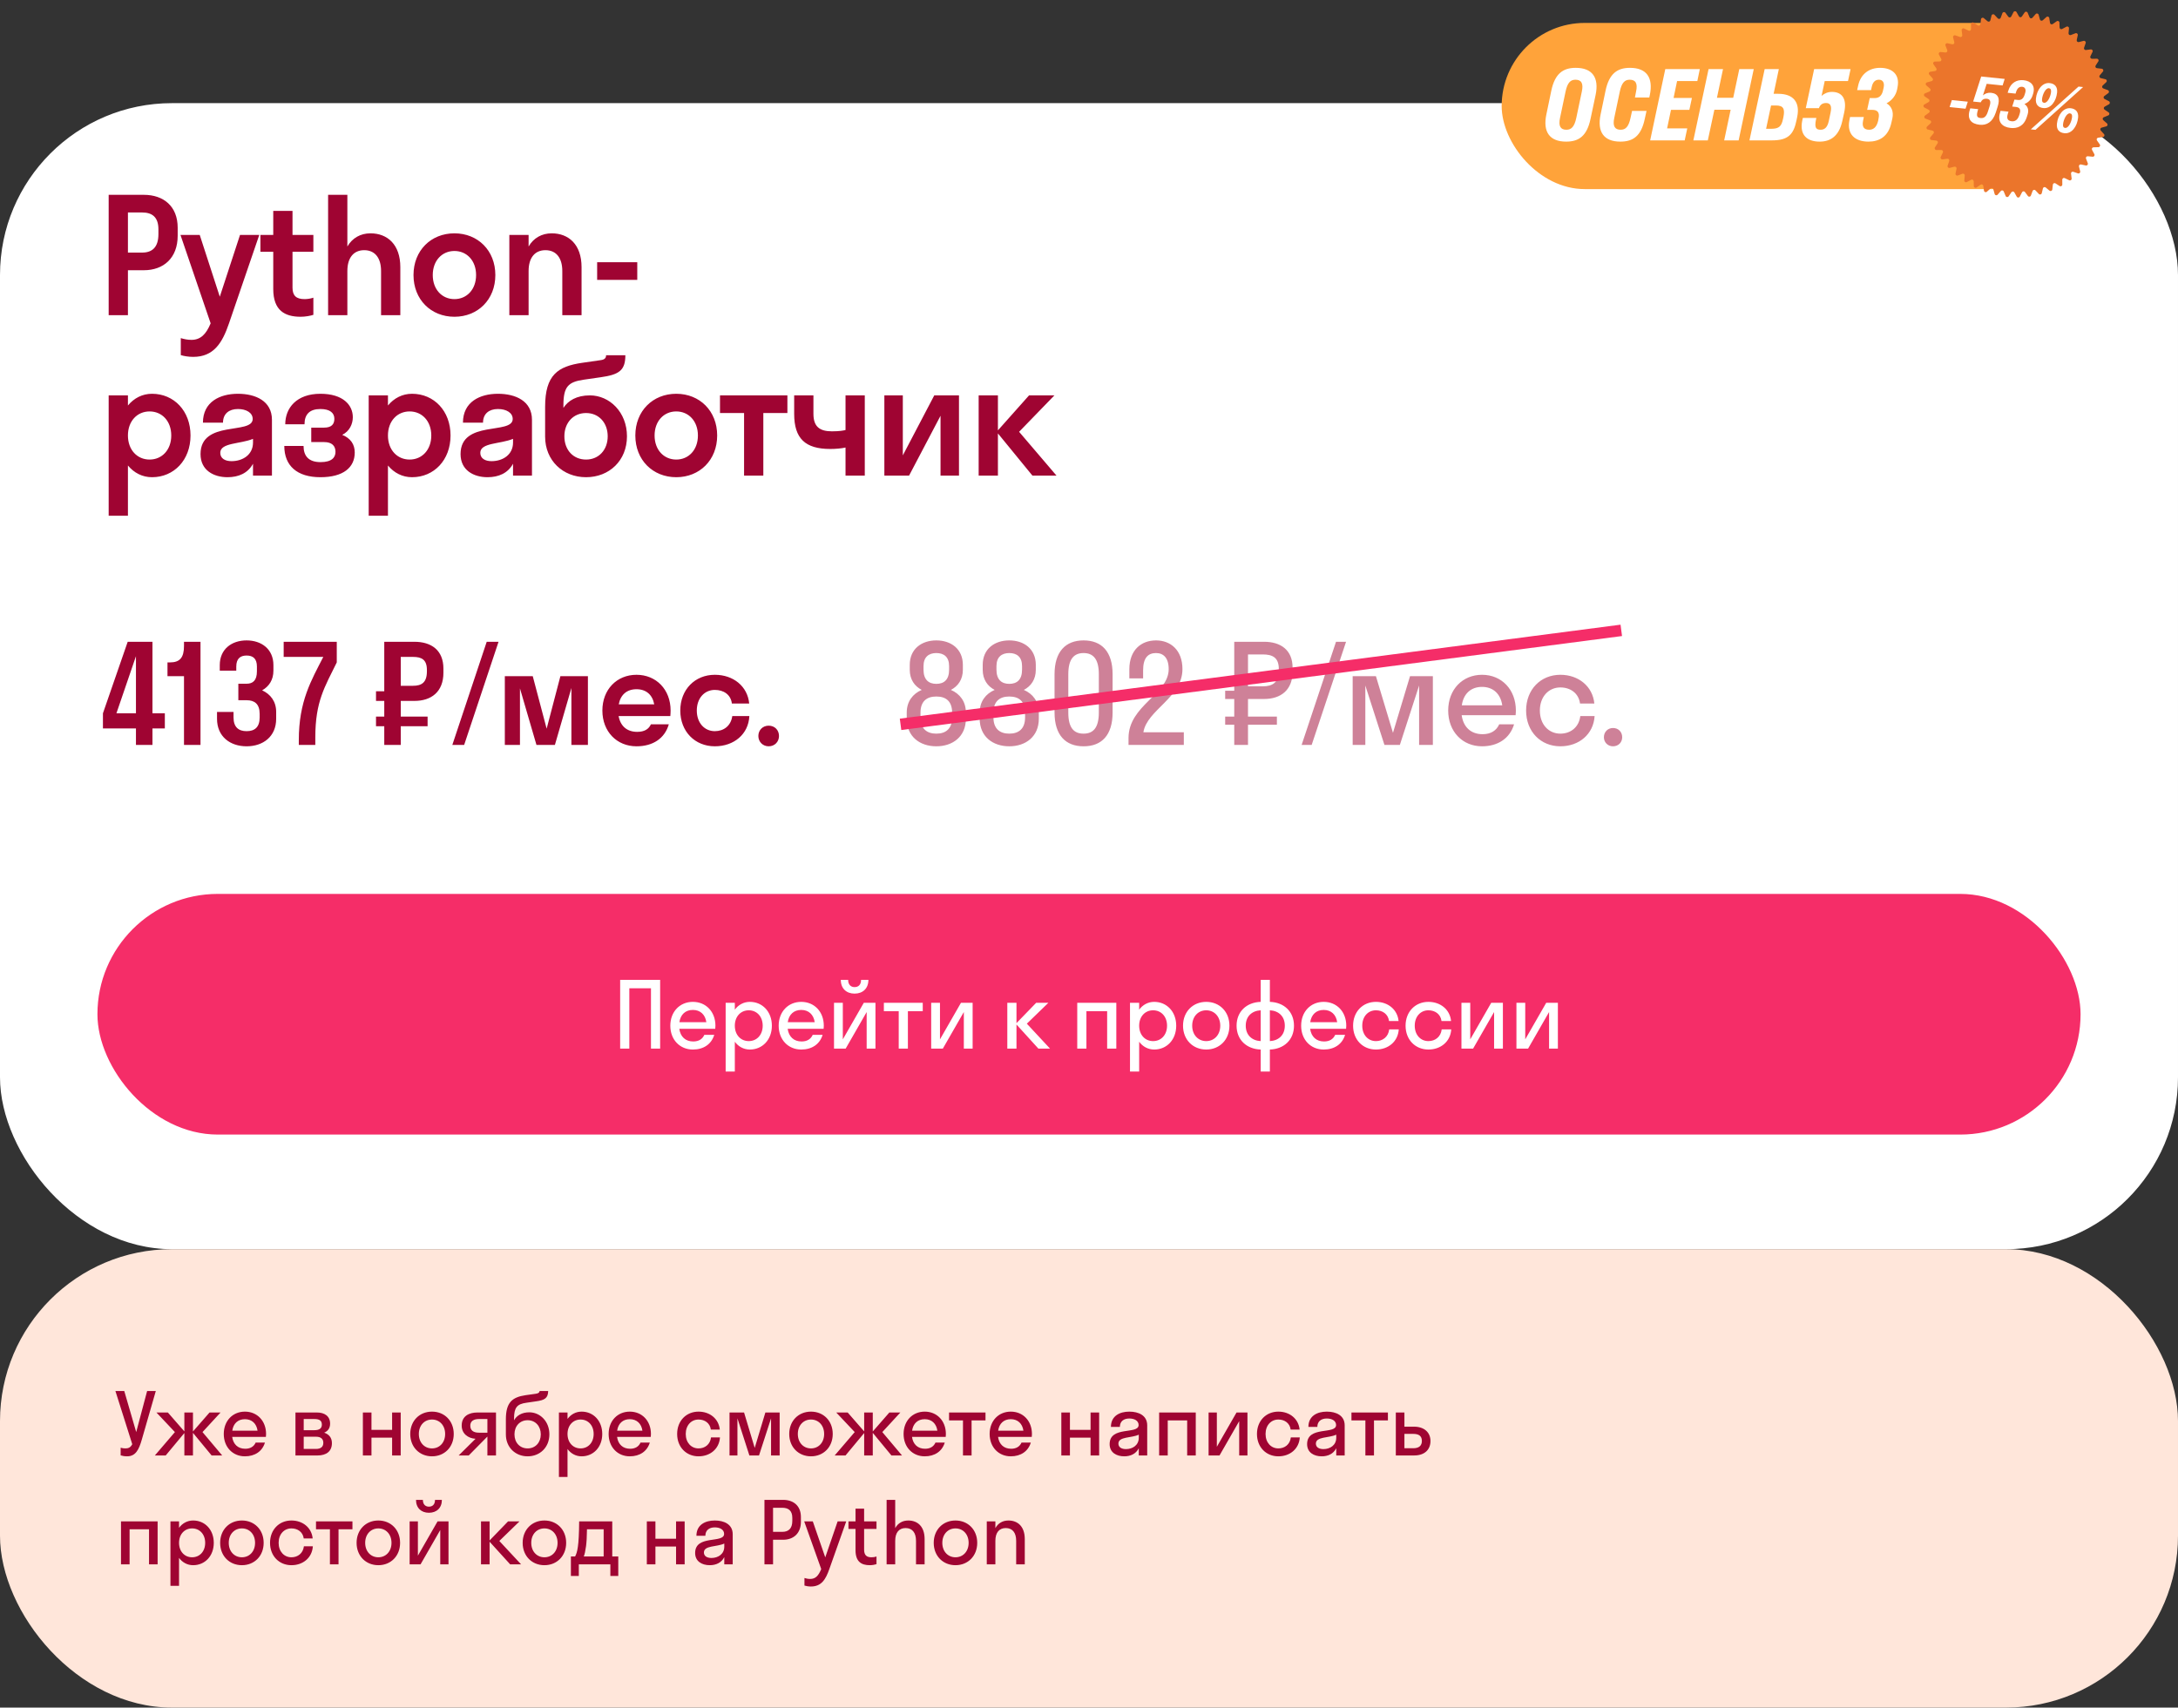 <?xml version="1.0" encoding="UTF-8"?> <svg xmlns="http://www.w3.org/2000/svg" width="380" height="298" viewBox="0 0 380 298" fill="none"><rect x="0" y="0" width="380" height="298" fill="#333333" stroke="none"/><rect y="18" width="380" height="200" rx="30" fill="white"></rect><path d="M22.32 55H18.96V34H25.092C28.536 34 31 35.988 31 39.74V41.14C31 45.032 28.536 47.16 25.092 47.16H22.32V55ZM24.812 37.08H22.32V44.08H24.812C26.548 44.08 27.64 43.156 27.64 40.86V40.02C27.64 37.892 26.548 37.08 24.812 37.08ZM39.944 56.456C38.768 59.9 37.256 62.28 33.7 62.28C32.888 62.28 32.076 62.14 31.544 61.972V59.004C32.076 59.172 32.72 59.312 33.392 59.312C34.96 59.312 35.94 58.388 36.752 56.428L31.488 41H34.848L38.348 51.78L41.876 41H45.236L39.944 56.456ZM51.035 50.212C51.035 51.584 51.679 52.2 53.135 52.2C53.611 52.2 54.199 52.116 54.675 51.948V54.944C54.171 55.112 53.275 55.28 52.463 55.28C49.691 55.28 47.675 54.188 47.675 50.436V43.94H45.435V41H47.675V36.8H51.035V41H54.675V43.94H51.035V50.212ZM66.485 47.3C66.485 44.948 65.365 43.66 63.545 43.66C61.725 43.66 60.605 44.948 60.605 47.3V55H57.245V34H60.605V43.016C61.473 41.532 62.901 40.72 64.637 40.72C67.605 40.72 69.845 42.68 69.845 46.628V55H66.485V47.3ZM79.284 55.28C75.196 55.28 72.144 52.284 72.144 48C72.144 43.716 75.196 40.72 79.284 40.72C83.372 40.72 86.424 43.716 86.424 48C86.424 52.284 83.372 55.28 79.284 55.28ZM79.284 52.2C81.44 52.2 83.064 50.52 83.064 48C83.064 45.48 81.44 43.8 79.284 43.8C77.128 43.8 75.504 45.48 75.504 48C75.504 50.52 77.128 52.2 79.284 52.2ZM98.106 47.3C98.106 44.948 96.986 43.66 95.166 43.66C93.346 43.66 92.226 44.948 92.226 47.3V55H88.866V41H92.226V43.016C93.094 41.532 94.522 40.72 96.258 40.72C99.226 40.72 101.466 42.68 101.466 46.628V55H98.106V47.3ZM111.185 48.84H104.185V45.76H111.185V48.84ZM22.32 90H18.96V69H22.32V70.764C23.384 69.476 24.84 68.72 26.52 68.72C30.356 68.72 33.24 71.716 33.24 76C33.24 80.284 30.356 83.28 26.52 83.28C24.84 83.28 23.384 82.524 22.32 81.236V90ZM26.1 80.2C28.256 80.2 29.88 78.52 29.88 76C29.88 73.48 28.256 71.8 26.1 71.8C23.944 71.8 22.32 73.48 22.32 76C22.32 78.52 23.944 80.2 26.1 80.2ZM39.691 83.28C37.283 83.28 34.987 82.076 34.987 79.248C34.987 73.228 44.087 75.916 44.087 73.116C44.087 72.024 42.967 71.38 41.511 71.38C39.971 71.38 38.907 72.192 38.907 73.76H35.407C35.407 70.12 38.375 68.72 41.511 68.72C44.591 68.72 47.447 69.98 47.447 73.256V83H44.143V80.928C43.247 82.58 41.623 83.28 39.691 83.28ZM38.431 79.024C38.431 80.004 39.271 80.48 40.391 80.48C42.351 80.48 44.143 79.36 44.143 77.232V76.588C41.903 77.512 38.431 77.232 38.431 79.024ZM54.305 74.628H56.545C57.833 74.628 58.337 74.04 58.337 73.088C58.337 72.108 57.637 71.38 55.901 71.38C54.053 71.38 53.129 72.276 53.129 74.04H49.769C49.769 71.184 51.757 68.72 55.901 68.72C59.849 68.72 61.557 70.68 61.557 72.808C61.557 74.012 60.969 75.272 59.709 75.888C61.165 76.476 61.893 77.54 61.893 78.968C61.893 81.6 59.877 83.28 55.901 83.28C51.841 83.28 49.601 81.292 49.601 77.82H52.961C52.961 79.556 53.829 80.648 55.929 80.648C57.917 80.648 58.533 79.808 58.533 78.856C58.533 77.82 57.917 77.148 56.545 77.148H54.305V74.628ZM67.687 90H64.327V69H67.687V70.764C68.751 69.476 70.207 68.72 71.887 68.72C75.723 68.72 78.607 71.716 78.607 76C78.607 80.284 75.723 83.28 71.887 83.28C70.207 83.28 68.751 82.524 67.687 81.236V90ZM71.467 80.2C73.623 80.2 75.247 78.52 75.247 76C75.247 73.48 73.623 71.8 71.467 71.8C69.311 71.8 67.687 73.48 67.687 76C67.687 78.52 69.311 80.2 71.467 80.2ZM85.058 83.28C82.65 83.28 80.354 82.076 80.354 79.248C80.354 73.228 89.454 75.916 89.454 73.116C89.454 72.024 88.334 71.38 86.878 71.38C85.338 71.38 84.274 72.192 84.274 73.76H80.774C80.774 70.12 83.742 68.72 86.878 68.72C89.958 68.72 92.814 69.98 92.814 73.256V83H89.51V80.928C88.614 82.58 86.99 83.28 85.058 83.28ZM83.798 79.024C83.798 80.004 84.638 80.48 85.758 80.48C87.718 80.48 89.51 79.36 89.51 77.232V76.588C87.27 77.512 83.798 77.232 83.798 79.024ZM102.92 69C106.336 69 109.388 71.912 109.388 76.14C109.388 80.368 106.308 83.28 102.248 83.28C98.216 83.28 95.108 80.368 95.108 76.196V70.988C95.108 65.416 97.348 63.932 101.576 63.316L104.88 62.84C105.608 62.728 105.748 62.364 105.748 62H109.108C109.108 64.688 107.96 65.388 104.796 65.836L101.884 66.256C99.14 66.648 98.3 67.46 98.3 70.736V71.184C99.112 69.924 100.596 69 102.92 69ZM102.248 80.2C104.488 80.2 106.028 78.492 106.028 76.14C106.028 73.816 104.516 72.08 102.248 72.08C100.036 72.08 98.468 73.76 98.468 76.14C98.468 78.548 100.036 80.2 102.248 80.2ZM117.987 83.28C113.899 83.28 110.847 80.284 110.847 76C110.847 71.716 113.899 68.72 117.987 68.72C122.075 68.72 125.127 71.716 125.127 76C125.127 80.284 122.075 83.28 117.987 83.28ZM117.987 80.2C120.143 80.2 121.767 78.52 121.767 76C121.767 73.48 120.143 71.8 117.987 71.8C115.831 71.8 114.207 73.48 114.207 76C114.207 78.52 115.831 80.2 117.987 80.2ZM133.179 83H129.819V72.08H125.619V69H137.379V72.08H133.179V83ZM147.521 75.048V69H150.881V83H147.521V78.1C146.793 78.268 145.757 78.352 144.861 78.352C140.493 78.352 138.561 76.532 138.561 72.22V69H141.921V72.22C141.921 74.488 143.041 75.272 145.141 75.272C146.541 75.272 147.129 75.132 147.521 75.048ZM167.316 83H164.096V72.556L158.608 83H154.296V69H157.516V79.472L163.004 69H167.316V83ZM174.109 69V75.104L179.541 69H183.965L177.805 75.356L184.329 83H180.129L174.109 75.636V83H170.749V69H174.109Z" fill="#9F0432"></path><rect x="17" y="156" width="346" height="42" rx="21" fill="#F52D68"></rect><path d="M109.8 183H108.2V171H115.176V183H113.576V172.472H109.8V183ZM124.791 179.544H118.519C118.711 180.936 119.607 181.752 120.951 181.752C121.927 181.752 122.567 181.32 122.887 180.6H124.615C124.119 182.248 122.727 183.16 120.887 183.16C118.615 183.16 116.951 181.448 116.951 179C116.951 176.552 118.615 174.84 120.887 174.84C123.159 174.84 124.823 176.552 124.823 179C124.823 179.192 124.807 179.368 124.791 179.544ZM120.887 176.248C119.591 176.248 118.727 177.048 118.535 178.392H123.239C123.047 177.048 122.167 176.248 120.887 176.248ZM128.206 187H126.606V175H128.206V176.2C128.83 175.352 129.758 174.84 130.83 174.84C133.022 174.84 134.67 176.552 134.67 179C134.67 181.448 133.022 183.16 130.83 183.16C129.758 183.16 128.83 182.648 128.206 181.8V187ZM130.638 181.688C132.03 181.688 133.07 180.616 133.07 179C133.07 177.384 132.03 176.312 130.638 176.312C129.246 176.312 128.206 177.384 128.206 179C128.206 180.616 129.246 181.688 130.638 181.688ZM143.698 179.544H137.426C137.618 180.936 138.514 181.752 139.858 181.752C140.834 181.752 141.474 181.32 141.794 180.6H143.522C143.026 182.248 141.634 183.16 139.794 183.16C137.522 183.16 135.858 181.448 135.858 179C135.858 176.552 137.522 174.84 139.794 174.84C142.066 174.84 143.73 176.552 143.73 179C143.73 179.192 143.714 179.368 143.698 179.544ZM139.794 176.248C138.498 176.248 137.634 177.048 137.442 178.392H142.146C141.954 177.048 141.074 176.248 139.794 176.248ZM150.232 171H151.512C151.512 172.504 150.536 173.4 149.096 173.4C147.672 173.4 146.696 172.504 146.696 171H147.976C147.976 171.896 148.504 172.264 149.096 172.264C149.736 172.264 150.232 171.896 150.232 171ZM152.744 183H151.208V176.616L147.544 183H145.512V175H147.048V181.384L150.712 175H152.744V183ZM158.402 183H156.802V176.472H154.21V175H160.994V176.472H158.402V183ZM169.697 183H168.161V176.616L164.497 183H162.465V175H164.001V181.384L167.665 175H169.697V183ZM177.347 175V178.552L180.787 175H182.915L179.155 178.648L183.203 183H181.171L177.347 178.792V183H175.747V175H177.347ZM189.55 183H187.95V175H194.766V183H193.166V176.472H189.55V183ZM198.753 187H197.153V175H198.753V176.2C199.377 175.352 200.305 174.84 201.377 174.84C203.569 174.84 205.217 176.552 205.217 179C205.217 181.448 203.569 183.16 201.377 183.16C200.305 183.16 199.377 182.648 198.753 181.8V187ZM201.185 181.688C202.577 181.688 203.617 180.616 203.617 179C203.617 177.384 202.577 176.312 201.185 176.312C199.793 176.312 198.753 177.384 198.753 179C198.753 180.616 199.793 181.688 201.185 181.688ZM210.453 183.16C208.133 183.16 206.405 181.448 206.405 179C206.405 176.552 208.133 174.84 210.453 174.84C212.773 174.84 214.501 176.552 214.501 179C214.501 181.448 212.773 183.16 210.453 183.16ZM210.453 181.688C211.845 181.688 212.901 180.616 212.901 179C212.901 177.384 211.845 176.312 210.453 176.312C209.061 176.312 208.005 177.384 208.005 179C208.005 180.616 209.061 181.688 210.453 181.688ZM219.956 181.688V176.312C218.436 176.392 217.348 177.352 217.348 179C217.348 180.648 218.436 181.608 219.956 181.688ZM221.556 176.312V181.688C223.076 181.608 224.164 180.648 224.164 179C224.164 177.352 223.076 176.392 221.556 176.312ZM221.556 187H219.956V183.16C217.508 183.08 215.748 181.48 215.748 179C215.748 176.52 217.508 174.92 219.956 174.84V171H221.556V174.84C224.004 174.92 225.764 176.52 225.764 179C225.764 181.48 224.004 183.08 221.556 183.16V187ZM234.854 179.544H228.582C228.774 180.936 229.67 181.752 231.014 181.752C231.99 181.752 232.63 181.32 232.95 180.6H234.678C234.182 182.248 232.79 183.16 230.95 183.16C228.678 183.16 227.014 181.448 227.014 179C227.014 176.552 228.678 174.84 230.95 174.84C233.222 174.84 234.886 176.552 234.886 179C234.886 179.192 234.87 179.368 234.854 179.544ZM230.95 176.248C229.654 176.248 228.79 177.048 228.598 178.392H233.302C233.11 177.048 232.23 176.248 230.95 176.248ZM242.348 178.184C242.188 176.968 241.212 176.312 240.06 176.312C238.7 176.312 237.676 177.384 237.676 179C237.676 180.616 238.7 181.688 240.06 181.688C241.228 181.688 242.22 180.968 242.38 179.64H244.044C243.916 181.752 242.236 183.16 240.06 183.16C237.772 183.16 236.076 181.448 236.076 179C236.076 176.552 237.772 174.84 240.06 174.84C242.172 174.84 243.82 176.184 244.012 178.184H242.348ZM251.505 178.184C251.345 176.968 250.369 176.312 249.217 176.312C247.857 176.312 246.833 177.384 246.833 179C246.833 180.616 247.857 181.688 249.217 181.688C250.385 181.688 251.377 180.968 251.537 179.64H253.201C253.073 181.752 251.393 183.16 249.217 183.16C246.929 183.16 245.233 181.448 245.233 179C245.233 176.552 246.929 174.84 249.217 174.84C251.329 174.84 252.977 176.184 253.169 178.184H251.505ZM262.213 183H260.677V176.616L257.013 183H254.981V175H256.517V181.384L260.181 175H262.213V183ZM271.807 183H270.271V176.616L266.607 183H264.575V175H266.111V181.384L269.775 175H271.807V183Z" fill="white"></path><rect y="218" width="380" height="80" rx="30" fill="#FFE6DA"></rect><path d="M24.77 251.135C24.23 253.055 23.645 254.15 22.16 254.15C21.74 254.15 21.335 254.075 21.05 253.985V252.65C21.38 252.74 21.605 252.77 21.89 252.77C22.415 252.77 22.775 252.605 23.075 252.035L20.135 242.75H21.68L23.765 249.92L25.67 242.75H27.185L24.77 251.135ZM33.666 246.5V249.815L36.561 246.5H38.481L35.331 249.92L38.766 254H36.921L33.666 250.055V254H32.166V250.085L28.911 254H27.021L30.516 249.92L27.291 246.5H29.286L32.166 249.8V246.5H33.666ZM46.391 250.76H40.511C40.691 252.065 41.531 252.83 42.791 252.83C43.706 252.83 44.306 252.425 44.606 251.75H46.226C45.761 253.295 44.456 254.15 42.731 254.15C40.601 254.15 39.041 252.545 39.041 250.25C39.041 247.955 40.601 246.35 42.731 246.35C44.861 246.35 46.421 247.955 46.421 250.25C46.421 250.43 46.406 250.595 46.391 250.76ZM42.731 247.67C41.516 247.67 40.706 248.42 40.526 249.68H44.936C44.756 248.42 43.931 247.67 42.731 247.67ZM51.55 254V246.5H55.27C56.65 246.5 57.594 247.145 57.594 248.45C57.594 249.245 57.205 249.755 56.559 250.025C57.385 250.295 57.91 250.895 57.91 251.84C57.91 253.28 56.95 254 55.389 254H51.55ZM54.834 247.64H52.989V249.59H54.834C55.764 249.59 56.154 249.245 56.154 248.615C56.154 247.94 55.764 247.64 54.834 247.64ZM55.135 250.73H52.989V252.86H55.135C55.974 252.86 56.41 252.485 56.41 251.795C56.41 251.105 55.974 250.73 55.135 250.73ZM64.812 254H63.312V246.5H64.812V249.53H68.412V246.5H69.912V254H68.412V250.895H64.812V254ZM75.371 254.15C73.195 254.15 71.576 252.545 71.576 250.25C71.576 247.955 73.195 246.35 75.371 246.35C77.546 246.35 79.165 247.955 79.165 250.25C79.165 252.545 77.546 254.15 75.371 254.15ZM75.371 252.77C76.675 252.77 77.665 251.765 77.665 250.25C77.665 248.735 76.675 247.73 75.371 247.73C74.066 247.73 73.076 248.735 73.076 250.25C73.076 251.765 74.066 252.77 75.371 252.77ZM80.552 248.78C80.552 247.145 81.812 246.5 83.312 246.5H86.537V254H85.037V250.715H85.022L81.782 254H80.027L82.967 251.09C81.707 251.015 80.552 250.235 80.552 248.78ZM83.567 250.025H85.037V247.64H83.567C82.622 247.64 82.052 248.03 82.052 248.795C82.052 249.65 82.622 250.025 83.567 250.025ZM92.341 246.47C94.231 246.47 95.852 248.045 95.852 250.31C95.852 252.575 94.216 254.15 92.056 254.15C89.912 254.15 88.261 252.575 88.261 250.34V247.685C88.261 244.745 89.371 243.83 91.681 243.485L93.496 243.23C94.022 243.155 94.126 242.96 94.141 242.75H95.641C95.612 243.995 95.056 244.355 93.451 244.565L91.817 244.805C90.197 245.03 89.686 245.645 89.686 247.58V247.865C90.136 247.04 91.052 246.47 92.341 246.47ZM92.056 252.77C93.406 252.77 94.352 251.75 94.352 250.31C94.352 248.885 93.406 247.85 92.056 247.85C90.722 247.85 89.761 248.855 89.761 250.31C89.761 251.78 90.722 252.77 92.056 252.77ZM99.016 257.75H97.516V246.5H99.016V247.625C99.601 246.83 100.471 246.35 101.476 246.35C103.531 246.35 105.076 247.955 105.076 250.25C105.076 252.545 103.531 254.15 101.476 254.15C100.471 254.15 99.601 253.67 99.016 252.875V257.75ZM101.296 252.77C102.601 252.77 103.576 251.765 103.576 250.25C103.576 248.735 102.601 247.73 101.296 247.73C99.991 247.73 99.016 248.735 99.016 250.25C99.016 251.765 99.991 252.77 101.296 252.77ZM113.54 250.76H107.66C107.84 252.065 108.68 252.83 109.94 252.83C110.855 252.83 111.455 252.425 111.755 251.75H113.375C112.91 253.295 111.605 254.15 109.88 254.15C107.75 254.15 106.19 252.545 106.19 250.25C106.19 247.955 107.75 246.35 109.88 246.35C112.01 246.35 113.57 247.955 113.57 250.25C113.57 250.43 113.555 250.595 113.54 250.76ZM109.88 247.67C108.665 247.67 107.855 248.42 107.675 249.68H112.085C111.905 248.42 111.08 247.67 109.88 247.67ZM124.023 249.485C123.873 248.345 122.958 247.73 121.878 247.73C120.603 247.73 119.643 248.735 119.643 250.25C119.643 251.765 120.603 252.77 121.878 252.77C122.973 252.77 123.903 252.095 124.053 250.85H125.613C125.493 252.83 123.918 254.15 121.878 254.15C119.733 254.15 118.143 252.545 118.143 250.25C118.143 247.955 119.733 246.35 121.878 246.35C123.858 246.35 125.403 247.61 125.583 249.485H124.023ZM132.427 254H130.747L128.662 247.52V254H127.282V246.5H129.817L131.677 252.68L133.537 246.5H136.027V254H134.527V247.52L132.427 254ZM141.494 254.15C139.319 254.15 137.699 252.545 137.699 250.25C137.699 247.955 139.319 246.35 141.494 246.35C143.669 246.35 145.289 247.955 145.289 250.25C145.289 252.545 143.669 254.15 141.494 254.15ZM141.494 252.77C142.799 252.77 143.789 251.765 143.789 250.25C143.789 248.735 142.799 247.73 141.494 247.73C140.189 247.73 139.199 248.735 139.199 250.25C139.199 251.765 140.189 252.77 141.494 252.77ZM152.274 246.5V249.815L155.169 246.5H157.089L153.939 249.92L157.374 254H155.529L152.274 250.055V254H150.774V250.085L147.519 254H145.629L149.124 249.92L145.899 246.5H147.894L150.774 249.8V246.5H152.274ZM165 250.76H159.12C159.3 252.065 160.14 252.83 161.4 252.83C162.315 252.83 162.915 252.425 163.215 251.75H164.835C164.37 253.295 163.065 254.15 161.34 254.15C159.21 254.15 157.65 252.545 157.65 250.25C157.65 247.955 159.21 246.35 161.34 246.35C163.47 246.35 165.03 247.955 165.03 250.25C165.03 250.43 165.015 250.595 165 250.76ZM161.34 247.67C160.125 247.67 159.315 248.42 159.135 249.68H163.545C163.365 248.42 162.54 247.67 161.34 247.67ZM169.513 254H168.013V247.88H165.583V246.5H171.943V247.88H169.513V254ZM180.014 250.76H174.134C174.314 252.065 175.154 252.83 176.414 252.83C177.329 252.83 177.929 252.425 178.229 251.75H179.849C179.384 253.295 178.079 254.15 176.354 254.15C174.224 254.15 172.664 252.545 172.664 250.25C172.664 247.955 174.224 246.35 176.354 246.35C178.484 246.35 180.044 247.955 180.044 250.25C180.044 250.43 180.029 250.595 180.014 250.76ZM176.354 247.67C175.139 247.67 174.329 248.42 174.149 249.68H178.559C178.379 248.42 177.554 247.67 176.354 247.67ZM186.673 254H185.173V246.5H186.673V249.53H190.273V246.5H191.772V254H190.273V250.895H186.673V254ZM196.151 254.15C194.816 254.15 193.601 253.505 193.601 252.02C193.601 248.78 198.656 250.4 198.656 248.69C198.656 247.955 197.951 247.55 197.036 247.55C196.061 247.55 195.386 248.045 195.386 249.02H193.826C193.826 247.085 195.386 246.35 197.036 246.35C198.656 246.35 200.156 247.01 200.156 248.75V254H198.686V252.74C198.191 253.73 197.231 254.15 196.151 254.15ZM195.131 251.93C195.131 252.575 195.686 252.89 196.451 252.89C197.606 252.89 198.686 252.215 198.686 250.91V250.37C197.411 250.985 195.131 250.67 195.131 251.93ZM203.738 254H202.238V246.5H208.628V254H207.128V247.88H203.738V254ZM217.646 254H216.206V248.015L212.771 254H210.866V246.5H212.306V252.485L215.741 246.5H217.646V254ZM225.185 249.485C225.035 248.345 224.12 247.73 223.04 247.73C221.765 247.73 220.805 248.735 220.805 250.25C220.805 251.765 221.765 252.77 223.04 252.77C224.135 252.77 225.065 252.095 225.215 250.85H226.775C226.655 252.83 225.08 254.15 223.04 254.15C220.895 254.15 219.305 252.545 219.305 250.25C219.305 247.955 220.895 246.35 223.04 246.35C225.02 246.35 226.565 247.61 226.745 249.485H225.185ZM230.604 254.15C229.269 254.15 228.054 253.505 228.054 252.02C228.054 248.78 233.109 250.4 233.109 248.69C233.109 247.955 232.404 247.55 231.489 247.55C230.514 247.55 229.839 248.045 229.839 249.02H228.279C228.279 247.085 229.839 246.35 231.489 246.35C233.109 246.35 234.609 247.01 234.609 248.75V254H233.139V252.74C232.644 253.73 231.684 254.15 230.604 254.15ZM229.584 251.93C229.584 252.575 230.139 252.89 230.904 252.89C232.059 252.89 233.139 252.215 233.139 250.91V250.37C231.864 250.985 229.584 250.67 229.584 251.93ZM239.722 254H238.222V247.88H235.792V246.5H242.152V247.88H239.722V254ZM249.577 251.48C249.577 252.965 248.587 254 246.712 254H243.532V246.5H245.032V248.975H246.697C248.512 248.975 249.577 249.995 249.577 251.48ZM246.577 250.235H245.032V252.74H246.577C247.597 252.74 248.077 252.275 248.077 251.465C248.077 250.64 247.597 250.235 246.577 250.235ZM22.61 273H21.11V265.5H27.5V273H26V266.88H22.61V273ZM31.238 276.75H29.738V265.5H31.238V266.625C31.823 265.83 32.693 265.35 33.698 265.35C35.753 265.35 37.298 266.955 37.298 269.25C37.298 271.545 35.753 273.15 33.698 273.15C32.693 273.15 31.823 272.67 31.238 271.875V276.75ZM33.518 271.77C34.823 271.77 35.798 270.765 35.798 269.25C35.798 267.735 34.823 266.73 33.518 266.73C32.213 266.73 31.238 267.735 31.238 269.25C31.238 270.765 32.213 271.77 33.518 271.77ZM42.206 273.15C40.031 273.15 38.411 271.545 38.411 269.25C38.411 266.955 40.031 265.35 42.206 265.35C44.381 265.35 46.001 266.955 46.001 269.25C46.001 271.545 44.381 273.15 42.206 273.15ZM42.206 271.77C43.511 271.77 44.501 270.765 44.501 269.25C44.501 267.735 43.511 266.73 42.206 266.73C40.901 266.73 39.911 267.735 39.911 269.25C39.911 270.765 40.901 271.77 42.206 271.77ZM52.993 268.485C52.843 267.345 51.928 266.73 50.848 266.73C49.573 266.73 48.613 267.735 48.613 269.25C48.613 270.765 49.573 271.77 50.848 271.77C51.943 271.77 52.873 271.095 53.023 269.85H54.583C54.463 271.83 52.888 273.15 50.848 273.15C48.703 273.15 47.113 271.545 47.113 269.25C47.113 266.955 48.703 265.35 50.848 265.35C52.828 265.35 54.373 266.61 54.553 268.485H52.993ZM59.063 273H57.563V266.88H55.133V265.5H61.493V266.88H59.063V273ZM66.01 273.15C63.835 273.15 62.215 271.545 62.215 269.25C62.215 266.955 63.835 265.35 66.01 265.35C68.185 265.35 69.805 266.955 69.805 269.25C69.805 271.545 68.185 273.15 66.01 273.15ZM66.01 271.77C67.315 271.77 68.305 270.765 68.305 269.25C68.305 267.735 67.315 266.73 66.01 266.73C64.705 266.73 63.715 267.735 63.715 269.25C63.715 270.765 64.705 271.77 66.01 271.77ZM75.896 261.75H77.096C77.096 263.16 76.181 264 74.831 264C73.496 264 72.581 263.16 72.581 261.75H73.781C73.781 262.59 74.276 262.935 74.831 262.935C75.431 262.935 75.896 262.59 75.896 261.75ZM78.251 273H76.811V267.015L73.376 273H71.471V265.5H72.911V271.485L76.346 265.5H78.251V273ZM85.422 265.5V268.83L88.647 265.5H90.642L87.118 268.92L90.912 273H89.007L85.422 269.055V273H83.922V265.5H85.422ZM94.985 273.15C92.81 273.15 91.19 271.545 91.19 269.25C91.19 266.955 92.81 265.35 94.985 265.35C97.16 265.35 98.78 266.955 98.78 269.25C98.78 271.545 97.16 273.15 94.985 273.15ZM94.985 271.77C96.29 271.77 97.28 270.765 97.28 269.25C97.28 267.735 96.29 266.73 94.985 266.73C93.68 266.73 92.69 267.735 92.69 269.25C92.69 270.765 93.68 271.77 94.985 271.77ZM99.606 271.62H100.341C100.716 270.915 101.016 269.895 101.046 265.5H106.821V271.62H107.871V275.025H106.491V273H100.986V275.025H99.606V271.62ZM102.246 269.835C102.126 270.705 102.006 271.245 101.856 271.62H105.321V266.88H102.411C102.396 268.23 102.336 269.16 102.246 269.835ZM114.353 273H112.853V265.5H114.353V268.53H117.953V265.5H119.453V273H117.953V269.895H114.353V273ZM123.832 273.15C122.497 273.15 121.282 272.505 121.282 271.02C121.282 267.78 126.337 269.4 126.337 267.69C126.337 266.955 125.632 266.55 124.717 266.55C123.742 266.55 123.067 267.045 123.067 268.02H121.507C121.507 266.085 123.067 265.35 124.717 265.35C126.337 265.35 127.837 266.01 127.837 267.75V273H126.367V271.74C125.872 272.73 124.912 273.15 123.832 273.15ZM122.812 270.93C122.812 271.575 123.367 271.89 124.132 271.89C125.287 271.89 126.367 271.215 126.367 269.91V269.37C125.092 269.985 122.812 269.67 122.812 270.93ZM134.876 273H133.376V261.75H136.631C138.446 261.75 139.736 262.785 139.736 264.75V265.56C139.736 267.6 138.446 268.71 136.631 268.71H134.876V273ZM136.481 263.13H134.876V267.33H136.481C137.561 267.33 138.236 266.775 138.236 265.41V264.9C138.236 263.625 137.561 263.13 136.481 263.13ZM144.69 273.84C144.06 275.625 143.325 276.87 141.48 276.87C141.06 276.87 140.64 276.795 140.355 276.705V275.385C140.64 275.475 140.985 275.55 141.345 275.55C142.29 275.55 142.8 274.995 143.28 273.825L140.31 265.5H141.81L143.985 271.785L146.145 265.5H147.645L144.69 273.84ZM150.764 270.435C150.764 271.365 151.169 271.77 152.039 271.77C152.369 271.77 152.669 271.725 152.924 271.635V272.97C152.654 273.06 152.189 273.15 151.754 273.15C150.314 273.15 149.264 272.565 149.264 270.525V266.82H148.034V265.5H149.264V263.28H150.764V265.5H152.924V266.82H150.764V270.435ZM159.819 268.905C159.819 267.42 159.129 266.67 158.004 266.67C156.879 266.67 156.189 267.42 156.189 268.905V273H154.689V261.75H156.189V266.685C156.654 265.815 157.479 265.35 158.469 265.35C160.104 265.35 161.319 266.4 161.319 268.605V273H159.819V268.905ZM166.704 273.15C164.529 273.15 162.909 271.545 162.909 269.25C162.909 266.955 164.529 265.35 166.704 265.35C168.879 265.35 170.499 266.955 170.499 269.25C170.499 271.545 168.879 273.15 166.704 273.15ZM166.704 271.77C168.009 271.77 168.999 270.765 168.999 269.25C168.999 267.735 168.009 266.73 166.704 266.73C165.399 266.73 164.409 267.735 164.409 269.25C164.409 270.765 165.399 271.77 166.704 271.77ZM177.295 268.905C177.295 267.42 176.605 266.67 175.48 266.67C174.355 266.67 173.665 267.42 173.665 268.905V273H172.165V265.5H173.665V266.685C174.13 265.815 174.955 265.35 175.945 265.35C177.58 265.35 178.795 266.4 178.795 268.605V273H177.295V268.905Z" fill="#9F0432"></path><path d="M17.96 124.48L22.28 112H26.6V124.48H28.76V127.12H26.6V130H23.72V127.12H17.96V124.48ZM20.312 124.48H23.72V114.52L20.312 124.48ZM32.102 112.72V112H34.982V130H32.102V118H29.222V115.6H29.654C31.382 115.6 32.102 114.76 32.102 112.72ZM43.024 122.2H41.584V119.32H43.024C44.128 119.32 44.824 118.744 44.824 117.16V116.32C44.824 114.928 44.128 114.4 43.024 114.4C41.944 114.4 41.224 114.928 41.224 116.32V117.04H38.344V116.08C38.344 113.272 40.432 111.76 43.024 111.76C45.616 111.76 47.704 113.272 47.704 116.08V117.04C47.704 118.648 46.936 119.8 45.736 120.472C47.2 121.144 48.184 122.416 48.184 124.24V125.44C48.184 128.56 45.88 130.24 43.024 130.24C40.168 130.24 37.864 128.56 37.864 125.44V124.24H40.744V125.2C40.744 126.928 41.656 127.6 43.024 127.6C44.416 127.6 45.304 126.928 45.304 125.2V124.6C45.304 122.848 44.416 122.2 43.024 122.2ZM55.013 128.68V130H52.133V129.184C52.133 122.344 54.317 118.744 56.405 114.64H49.493V112H58.757V115.6C56.669 119.872 55.013 122.392 55.013 128.68ZM69.923 130H67.043V126.736H65.603V125.056H67.043V122.32H65.603V120.64H67.043V112H72.299C75.251 112 77.363 113.464 77.363 116.68V117.4C77.363 120.736 75.251 122.32 72.299 122.32H69.923V125.056H74.603V126.736H69.923V130ZM72.059 114.64H69.923V119.68H72.059C73.547 119.68 74.483 119.128 74.483 117.16V116.92C74.483 115.096 73.547 114.64 72.059 114.64ZM80.982 130H78.918L84.918 112H86.982L80.982 130ZM96.814 130H93.598L90.718 120.136V130H88.078V118H92.95L95.374 127.168L97.774 118H102.574V130H99.694V120.064L96.814 130ZM116.954 124.96H107.93C108.242 126.712 109.394 127.72 111.17 127.72C112.442 127.72 113.186 127.24 113.57 126.4H116.69C115.97 128.896 113.882 130.24 111.05 130.24C107.618 130.24 105.098 127.672 105.098 124C105.098 120.328 107.618 117.76 111.05 117.76C114.482 117.76 117.002 120.328 117.002 124C117.002 124.336 116.978 124.648 116.954 124.96ZM111.05 120.28C109.37 120.28 108.266 121.24 107.954 122.92H114.146C113.834 121.24 112.73 120.28 111.05 120.28ZM127.692 122.776C127.5 121.192 126.228 120.4 124.716 120.4C122.916 120.4 121.572 121.84 121.572 124C121.572 126.16 122.916 127.6 124.716 127.6C126.228 127.6 127.524 126.712 127.764 124.96H130.74C130.596 128.128 128.052 130.24 124.716 130.24C121.26 130.24 118.692 127.672 118.692 124C118.692 120.328 121.26 117.76 124.716 117.76C127.956 117.76 130.428 119.776 130.716 122.776H127.692ZM134.112 130.24C133.08 130.24 132.312 129.448 132.312 128.44C132.312 127.408 133.08 126.64 134.112 126.64C135.168 126.64 135.912 127.408 135.912 128.44C135.912 129.448 135.168 130.24 134.112 130.24Z" fill="#9F0432"></path><path opacity="0.5" d="M158.2 124.36C158.2 122.416 159.256 121.072 160.816 120.4C159.568 119.752 158.728 118.576 158.728 116.896V116.032C158.728 113.248 160.792 111.76 163.36 111.76C165.928 111.76 167.992 113.248 167.992 116.032V116.896C167.992 118.576 167.152 119.752 165.904 120.4C167.464 121.072 168.52 122.416 168.52 124.36V125.416C168.52 128.56 166.216 130.24 163.36 130.24C160.504 130.24 158.2 128.56 158.2 125.416V124.36ZM161.128 116.248V116.872C161.128 118.6 162.016 119.344 163.36 119.344C164.728 119.344 165.592 118.6 165.592 116.872V116.248C165.592 114.64 164.68 113.968 163.36 113.968C162.064 113.968 161.128 114.64 161.128 116.248ZM160.6 124.384V125.2C160.6 127.168 161.704 128.032 163.36 128.032C165.04 128.032 166.12 127.168 166.12 125.2V124.384C166.12 122.368 165.04 121.552 163.36 121.552C161.704 121.552 160.6 122.368 160.6 124.384ZM170.927 124.36C170.927 122.416 171.983 121.072 173.543 120.4C172.295 119.752 171.455 118.576 171.455 116.896V116.032C171.455 113.248 173.519 111.76 176.087 111.76C178.655 111.76 180.719 113.248 180.719 116.032V116.896C180.719 118.576 179.879 119.752 178.631 120.4C180.191 121.072 181.247 122.416 181.247 124.36V125.416C181.247 128.56 178.943 130.24 176.087 130.24C173.231 130.24 170.927 128.56 170.927 125.416V124.36ZM173.855 116.248V116.872C173.855 118.6 174.743 119.344 176.087 119.344C177.455 119.344 178.319 118.6 178.319 116.872V116.248C178.319 114.64 177.407 113.968 176.087 113.968C174.791 113.968 173.855 114.64 173.855 116.248ZM173.327 124.384V125.2C173.327 127.168 174.431 128.032 176.087 128.032C177.767 128.032 178.847 127.168 178.847 125.2V124.384C178.847 122.368 177.767 121.552 176.087 121.552C174.431 121.552 173.327 122.368 173.327 124.384ZM189.053 130.24C185.909 130.24 183.989 128.296 183.989 124.336V117.664C183.989 113.728 185.909 111.76 189.053 111.76C192.221 111.76 194.117 113.728 194.117 117.664V124.336C194.117 128.296 192.221 130.24 189.053 130.24ZM189.053 128.032C190.709 128.032 191.717 127.048 191.717 124.336V117.664C191.717 114.976 190.709 113.968 189.053 113.968C187.397 113.968 186.389 114.976 186.389 117.664V124.336C186.389 127.048 187.373 128.032 189.053 128.032ZM206.304 116.776C206.304 121.744 200.112 123.88 199.488 127.792H206.544V130H196.896V128.8C196.896 123.088 203.904 121.168 203.904 116.776C203.904 114.784 202.968 113.968 201.696 113.968C200.352 113.968 199.44 114.736 199.44 116.992V118.384H197.04V116.8C197.04 113.44 199.104 111.76 201.696 111.76C204.24 111.76 206.304 113.464 206.304 116.776ZM217.742 130H215.342V126.472H213.758V125.056H215.342V121.984H213.758V120.544H215.342V112H220.55C223.454 112 225.518 113.44 225.518 116.512V117.232C225.518 120.424 223.454 121.984 220.55 121.984H217.742V125.056H222.782V126.472H217.742V130ZM220.31 114.208H217.742V119.776H220.31C222.038 119.776 223.118 119.104 223.118 116.992V116.752C223.118 114.76 222.038 114.208 220.31 114.208ZM228.849 130H227.097L233.097 112H234.849L228.849 130ZM244.235 130H241.547L238.211 119.632V130H236.003V118H240.059L243.035 127.888L246.011 118H249.995V130H247.595V119.632L244.235 130ZM264.429 124.816H255.021C255.309 126.904 256.653 128.128 258.669 128.128C260.133 128.128 261.093 127.48 261.573 126.4H264.165C263.421 128.872 261.333 130.24 258.573 130.24C255.165 130.24 252.669 127.672 252.669 124C252.669 120.328 255.165 117.76 258.573 117.76C261.981 117.76 264.477 120.328 264.477 124C264.477 124.288 264.453 124.552 264.429 124.816ZM258.573 119.872C256.629 119.872 255.333 121.072 255.045 123.088H262.101C261.813 121.072 260.493 119.872 258.573 119.872ZM275.671 122.776C275.431 120.952 273.967 119.968 272.239 119.968C270.199 119.968 268.663 121.576 268.663 124C268.663 126.424 270.199 128.032 272.239 128.032C273.991 128.032 275.479 126.952 275.719 124.96H278.215C278.023 128.128 275.503 130.24 272.239 130.24C268.807 130.24 266.263 127.672 266.263 124C266.263 120.328 268.807 117.76 272.239 117.76C275.407 117.76 277.879 119.776 278.167 122.776H275.671ZM281.419 130.24C280.507 130.24 279.835 129.544 279.835 128.656C279.835 127.744 280.507 127.048 281.419 127.048C282.379 127.048 283.027 127.744 283.027 128.656C283.027 129.544 282.379 130.24 281.419 130.24Z" fill="#9F0432"></path><line x1="157.121" y1="126.407" x2="282.869" y2="110.007" stroke="#F52D68" stroke-width="2"></line><rect x="262" y="4" width="100.719" height="29" rx="14.5" fill="#FFA33A"></rect><path d="M270.656 15.838C271.287 12.835 272.714 11.839 274.921 11.839C277.825 11.839 279.02 13.548 278.389 16.568L277.51 20.717C276.879 23.753 275.452 24.716 273.245 24.716C270.358 24.716 269.163 23.006 269.794 19.986L270.656 15.838ZM273.146 15.987L272.183 20.567C271.868 22.011 272.266 22.642 273.295 22.642C274.141 22.642 274.689 22.144 275.021 20.567L275.983 15.987C276.298 14.544 275.9 13.913 274.871 13.913C274.025 13.913 273.477 14.411 273.146 15.987ZM284.75 19.356H287.272L286.973 20.717C286.343 23.753 284.916 24.716 282.709 24.716C279.821 24.716 278.627 23.006 279.257 19.986L280.12 15.838C280.751 12.835 282.178 11.839 284.385 11.839C287.289 11.839 288.467 13.548 287.853 16.568L287.753 17.016H285.248L285.447 15.987C285.762 14.544 285.364 13.913 284.335 13.913C283.489 13.913 282.941 14.411 282.609 15.987L281.647 20.567C281.331 22.011 281.73 22.642 282.759 22.642C283.605 22.642 284.152 22.144 284.484 20.567L284.75 19.356ZM294.379 22.409L293.931 24.5H287.908L290.546 12.055H296.57L296.138 14.145H292.604L291.99 17.099H295.193L294.745 19.173H291.542L290.862 22.409H294.379ZM297.965 24.5H295.443L298.098 12.055H300.62L299.558 17.066H302.396L303.458 12.055H305.98L303.342 24.5H300.82L301.948 19.157H299.11L297.965 24.5ZM310.358 12.055L309.446 16.369H310.242C312.964 16.369 314.042 17.912 313.578 20.318L313.445 20.965C312.947 23.455 312.001 24.5 309.131 24.5H305.231L307.886 12.055H310.358ZM309.861 18.41H308.998L308.135 22.476H309.031C310.392 22.476 310.823 22.044 311.089 20.75L311.155 20.434C311.454 18.958 311.122 18.41 309.861 18.41ZM318.361 14.145L317.813 16.734C318.295 16.303 318.925 16.037 319.605 16.037C321.464 16.037 322.26 17.315 321.763 19.621L321.431 21.115C320.85 23.787 319.34 24.716 317.481 24.716C315.241 24.716 313.964 23.521 314.428 21.115L314.544 20.584H316.901L316.834 20.899C316.569 22.243 316.818 22.642 317.647 22.642C318.311 22.642 318.826 22.276 319.074 21.115L319.39 19.621C319.639 18.427 319.307 17.979 318.593 17.979C317.913 17.979 317.548 18.327 317.349 18.875H315.059L316.519 12.055H322.874L322.426 14.145H318.361ZM326.662 19.173H325.766L326.214 17.116H327.093C327.807 17.116 328.354 16.734 328.553 15.705L328.653 15.241C328.819 14.378 328.454 13.913 327.823 13.913C327.209 13.913 326.761 14.262 326.562 15.174L326.446 15.722H324.023L324.173 15.041C324.621 12.835 326.181 11.839 328.039 11.839C330.113 11.839 331.491 12.984 331.076 15.158L331.009 15.539C330.794 16.684 330.08 17.531 329.151 18.028C329.981 18.526 330.429 19.422 330.163 20.667L329.997 21.397C329.466 23.886 327.823 24.716 325.998 24.716C323.625 24.716 322.215 23.421 322.663 21.032L322.779 20.418H325.185L325.052 21.082C324.836 22.177 325.235 22.642 326.131 22.642C326.844 22.642 327.425 22.21 327.691 21.049L327.757 20.667C327.989 19.572 327.525 19.173 326.662 19.173Z" fill="white"></path><path d="M353.244 2.168C353.378 1.971 353.677 2.002 353.769 2.222L354.098 3.018C354.183 3.223 354.454 3.268 354.6 3.1L355.168 2.453C355.325 2.274 355.618 2.34 355.682 2.57L355.913 3.4C355.973 3.614 356.237 3.691 356.402 3.543L357.044 2.968C357.221 2.809 357.504 2.911 357.54 3.146L357.669 3.998C357.703 4.218 357.955 4.326 358.138 4.199L358.843 3.706C359.039 3.569 359.308 3.704 359.315 3.943L359.341 4.803C359.347 5.025 359.585 5.163 359.781 5.059L360.541 4.655C360.752 4.543 361.002 4.709 360.981 4.947L360.903 5.804C360.882 6.026 361.102 6.191 361.309 6.111L362.112 5.802C362.335 5.716 362.564 5.911 362.513 6.144L362.332 6.986C362.286 7.204 362.483 7.394 362.699 7.34L363.534 7.129C363.765 7.071 363.968 7.293 363.891 7.518L363.609 8.332C363.537 8.542 363.71 8.755 363.931 8.727L364.785 8.619C365.021 8.589 365.197 8.833 365.092 9.048L364.715 9.822C364.618 10.022 364.764 10.254 364.986 10.253L365.847 10.248C366.086 10.247 366.23 10.511 366.101 10.711L365.633 11.434C365.512 11.621 365.629 11.869 365.85 11.895L366.705 11.994C366.942 12.021 367.054 12.301 366.901 12.484L366.35 13.145C366.207 13.316 366.294 13.577 366.51 13.629L367.347 13.83C367.579 13.886 367.656 14.177 367.482 14.34L366.855 14.93C366.693 15.082 366.747 15.352 366.956 15.43L367.762 15.731C367.986 15.814 368.027 16.112 367.835 16.253L367.142 16.763C366.962 16.895 366.984 17.169 367.181 17.271L367.946 17.667C368.157 17.777 368.163 18.078 367.955 18.195L367.205 18.617C367.011 18.726 367 19.001 367.183 19.126L367.894 19.611C368.091 19.746 368.06 20.045 367.84 20.136L367.045 20.465C366.839 20.55 366.794 20.822 366.962 20.968L367.609 21.536C367.788 21.693 367.722 21.986 367.492 22.05L366.662 22.281C366.448 22.341 366.371 22.604 366.519 22.77L367.094 23.411C367.253 23.589 367.151 23.872 366.916 23.908L366.064 24.037C365.845 24.07 365.736 24.323 365.863 24.505L366.356 25.211C366.493 25.407 366.358 25.675 366.119 25.683L365.259 25.708C365.037 25.715 364.899 25.953 365.003 26.149L365.407 26.909C365.519 27.12 365.353 27.37 365.115 27.349L364.258 27.27C364.036 27.25 363.871 27.469 363.951 27.677L364.26 28.48C364.346 28.703 364.151 28.931 363.918 28.881L363.076 28.7C362.859 28.654 362.668 28.851 362.722 29.067L362.933 29.902C362.991 30.133 362.769 30.336 362.544 30.258L361.73 29.977C361.52 29.905 361.307 30.078 361.335 30.299L361.443 31.153C361.473 31.389 361.229 31.564 361.014 31.46L360.24 31.083C360.04 30.985 359.808 31.132 359.809 31.354L359.814 32.215C359.815 32.453 359.551 32.598 359.351 32.468L358.628 32.001C358.441 31.88 358.193 31.997 358.167 32.218L358.068 33.073C358.041 33.31 357.761 33.422 357.578 33.269L356.917 32.718C356.746 32.575 356.485 32.661 356.433 32.878L356.232 33.715C356.176 33.947 355.885 34.024 355.722 33.85L355.132 33.223C354.98 33.061 354.71 33.115 354.632 33.324L354.331 34.13C354.248 34.353 353.95 34.395 353.809 34.203L353.299 33.509C353.167 33.33 352.893 33.352 352.791 33.549L352.395 34.314C352.285 34.525 351.984 34.531 351.867 34.323L351.445 33.573C351.336 33.379 351.061 33.367 350.936 33.551L350.451 34.262C350.316 34.459 350.017 34.428 349.926 34.208L349.596 33.412C349.511 33.207 349.24 33.162 349.094 33.329L348.526 33.977C348.369 34.156 348.076 34.089 348.012 33.86L347.781 33.03C347.721 32.816 347.458 32.739 347.292 32.887L346.651 33.462C346.473 33.621 346.19 33.519 346.154 33.283L346.025 32.432C345.992 32.212 345.739 32.104 345.557 32.231L344.851 32.724C344.655 32.861 344.386 32.726 344.379 32.487L344.354 31.627C344.347 31.404 344.109 31.267 343.913 31.371L343.153 31.775C342.942 31.887 342.692 31.721 342.713 31.483L342.792 30.626C342.812 30.404 342.593 30.239 342.385 30.319L341.582 30.628C341.359 30.714 341.131 30.518 341.181 30.285L341.362 29.444C341.409 29.226 341.211 29.035 340.995 29.09L340.16 29.3C339.929 29.359 339.726 29.137 339.804 28.912L340.085 28.098C340.157 27.888 339.984 27.674 339.764 27.703L338.909 27.811C338.673 27.841 338.498 27.596 338.602 27.382L338.979 26.608C339.077 26.408 338.93 26.176 338.708 26.177L337.847 26.181C337.609 26.183 337.464 25.919 337.594 25.719L338.061 24.996C338.182 24.809 338.065 24.561 337.844 24.535L336.989 24.436C336.752 24.408 336.64 24.129 336.793 23.946L337.345 23.285C337.487 23.114 337.401 22.853 337.184 22.801L336.347 22.599C336.116 22.544 336.038 22.253 336.212 22.09L336.839 21.5C337.001 21.347 336.947 21.078 336.739 21L335.932 20.699C335.709 20.616 335.667 20.318 335.859 20.177L336.553 19.667C336.732 19.535 336.71 19.261 336.513 19.159L335.748 18.763C335.537 18.653 335.531 18.352 335.739 18.235L336.489 17.812C336.683 17.703 336.695 17.429 336.511 17.304L335.8 16.818C335.603 16.684 335.634 16.385 335.854 16.294L336.65 15.964C336.855 15.879 336.9 15.608 336.733 15.462L336.085 14.894C335.906 14.737 335.973 14.444 336.202 14.38L337.032 14.149C337.246 14.089 337.323 13.825 337.175 13.66L336.6 13.018C336.441 12.841 336.543 12.558 336.779 12.522L337.63 12.393C337.85 12.359 337.958 12.107 337.831 11.925L337.338 11.219C337.201 11.023 337.336 10.754 337.575 10.747L338.435 10.722C338.658 10.715 338.796 10.477 338.691 10.281L338.287 9.521C338.175 9.31 338.342 9.06 338.579 9.081L339.436 9.159C339.658 9.18 339.823 8.96 339.743 8.753L339.434 7.95C339.348 7.727 339.544 7.498 339.777 7.549L340.618 7.73C340.836 7.776 341.027 7.579 340.972 7.363L340.762 6.528C340.703 6.297 340.925 6.094 341.15 6.171L341.964 6.453C342.174 6.525 342.388 6.352 342.36 6.131L342.251 5.277C342.221 5.041 342.466 4.865 342.68 4.97L343.454 5.347C343.654 5.444 343.886 5.298 343.885 5.076L343.881 4.215C343.879 3.976 344.143 3.832 344.343 3.961L345.066 4.429C345.253 4.55 345.501 4.433 345.527 4.212L345.626 3.357C345.654 3.12 345.933 3.008 346.116 3.161L346.777 3.712C346.948 3.855 347.209 3.768 347.261 3.552L347.463 2.715C347.518 2.483 347.809 2.406 347.972 2.58L348.562 3.207C348.715 3.369 348.984 3.315 349.062 3.106L349.363 2.3C349.446 2.076 349.744 2.035 349.885 2.227L350.395 2.921C350.527 3.1 350.801 3.078 350.903 2.881L351.299 2.116C351.409 1.905 351.71 1.899 351.827 2.107L352.25 2.857C352.359 3.051 352.633 3.062 352.758 2.879L353.244 2.168Z" fill="#EB752B"></path><path d="M342.931 18.974L340.152 18.686L340.545 17.461L343.324 17.749L342.931 18.974ZM346.62 14.627L345.967 16.646C346.357 16.309 346.852 16.139 347.379 16.193C348.609 16.32 349.019 17.184 348.523 18.654L348.195 19.674C347.633 21.348 346.589 21.895 345.392 21.771C343.909 21.617 343.184 20.788 343.656 19.238L343.757 18.904L345.13 19.046L345.093 19.187C344.772 20.253 344.92 20.534 345.568 20.601C346.084 20.655 346.518 20.433 346.811 19.531L347.122 18.564C347.417 17.651 347.198 17.296 346.649 17.239C346.1 17.182 345.775 17.426 345.575 17.86L344.257 17.724L345.664 13.351L349.761 13.775L349.399 14.915L346.62 14.627ZM351.711 18.662L351.074 18.596L351.466 17.382L352.103 17.448C352.598 17.5 353.01 17.265 353.242 16.534L353.343 16.2C353.527 15.598 353.291 15.196 352.83 15.148C352.369 15.1 351.99 15.327 351.765 16.003L351.663 16.337L350.279 16.194L350.413 15.764C350.825 14.463 351.863 13.871 353.049 13.994C354.367 14.13 355.147 14.966 354.727 16.343L354.643 16.612C354.408 17.387 353.866 17.897 353.207 18.151C353.756 18.53 354.026 19.146 353.761 19.985L353.613 20.447C353.092 22.047 351.941 22.449 350.82 22.333C349.272 22.173 348.491 21.248 348.938 19.718L349.043 19.34L350.427 19.484L350.294 19.914C350.055 20.722 350.316 21.093 350.997 21.164C351.535 21.219 352.017 20.958 352.293 20.121L352.376 19.852C352.635 19.069 352.337 18.727 351.711 18.662ZM358.907 16.144C358.746 17.692 357.79 18.992 356.516 18.86C355.638 18.769 355.103 18.247 355.211 17.204C355.371 15.666 356.338 14.368 357.601 14.499C358.468 14.588 359.011 15.133 358.907 16.144ZM354.322 22.574L362.644 15.11L363.446 15.193L355.135 22.658L354.322 22.574ZM356.279 17.292C356.236 17.71 356.359 17.911 356.645 17.941C357.238 18.002 357.766 16.869 357.85 16.056C357.893 15.639 357.76 15.425 357.475 15.396C356.903 15.337 356.364 16.469 356.279 17.292ZM362.571 20.53C362.411 22.079 361.455 23.379 360.181 23.247C359.302 23.156 358.768 22.634 358.876 21.591C359.035 20.053 360.002 18.755 361.265 18.886C362.133 18.975 362.676 19.52 362.571 20.53ZM359.943 21.679C359.9 22.097 360.023 22.298 360.309 22.328C360.902 22.389 361.43 21.256 361.514 20.443C361.558 20.026 361.424 19.812 361.139 19.783C360.568 19.724 360.029 20.856 359.943 21.679Z" fill="white"></path></svg> 